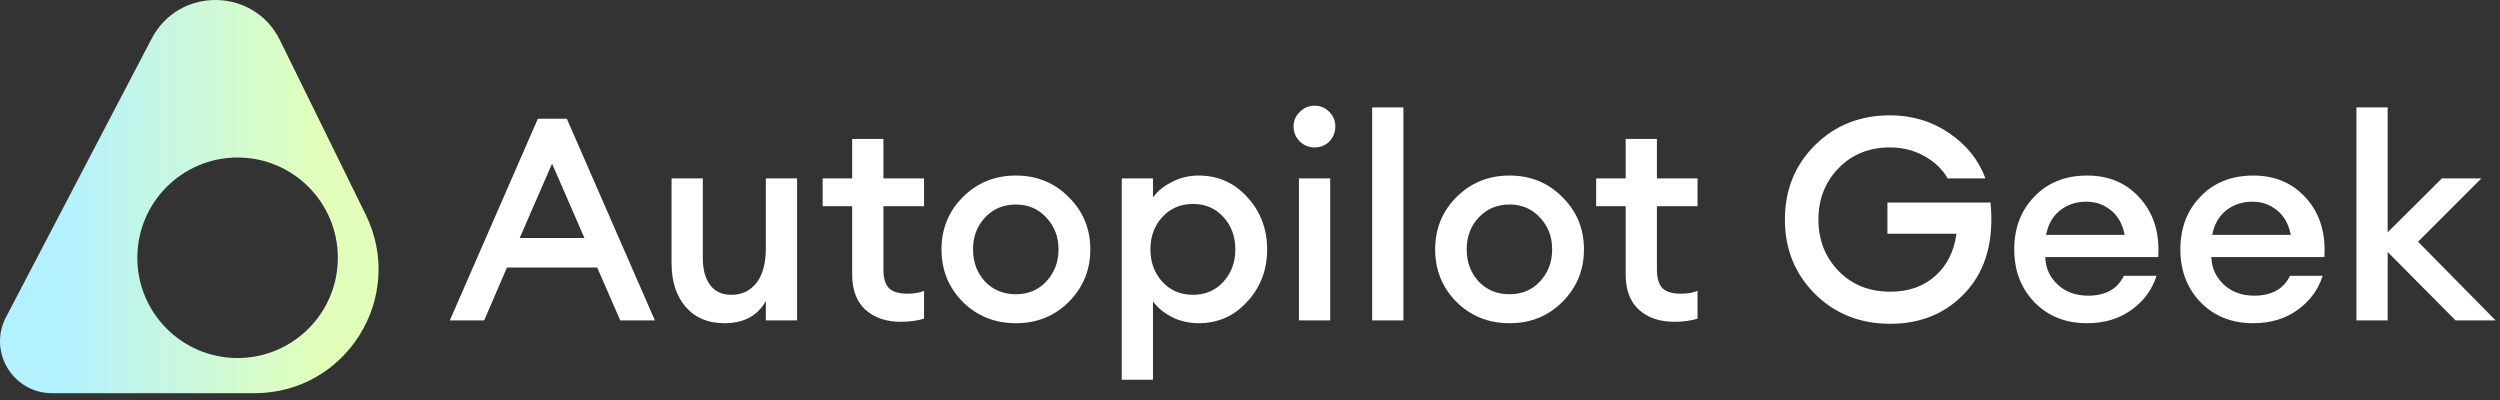<svg width="206" height="33" viewBox="0 0 206 33" fill="none" xmlns="http://www.w3.org/2000/svg">
<rect x="0" y="0" width="206" height="33" fill="#333333" stroke="none"/>
<path fill-rule="evenodd" clip-rule="evenodd" d="M23.069 3.312C20.928 -1.043 14.746 -1.12 12.497 3.18L0.493 26.135C-0.997 28.985 1.07 32.399 4.287 32.399L20.975 32.399C28.533 32.399 33.47 24.471 30.136 17.688L23.069 3.312ZM19.577 29.501C24.139 29.501 27.838 25.802 27.838 21.24C27.838 16.678 24.139 12.979 19.577 12.979C15.015 12.979 11.316 16.678 11.316 21.24C11.316 25.802 15.015 29.501 19.577 29.501Z" fill="url(#paint0_linear_276_19)"/>
<path d="M37.066 26.399L44.32 9.784H46.707L53.962 26.399H51.107L49.211 22.047H41.77L39.898 26.399H37.066ZM45.49 13.482L42.823 19.613H48.158L45.49 13.482ZM59.69 26.633C58.348 26.633 57.287 26.189 56.507 25.299C55.727 24.395 55.337 23.193 55.337 21.696V14.699H57.911V21.274C57.911 22.21 58.114 22.951 58.52 23.497C58.925 24.028 59.502 24.293 60.251 24.293C61.125 24.293 61.819 23.965 62.334 23.31C62.849 22.64 63.106 21.688 63.106 20.455V14.699H65.68V26.399H63.106V24.808C62.42 26.025 61.281 26.633 59.69 26.633ZM74.222 26.516C73.036 26.516 72.069 26.189 71.32 25.533C70.587 24.863 70.22 23.895 70.22 22.632V16.992H67.787V14.699H70.22V11.446H72.794V14.699H76.141V16.992H72.794V22.21C72.794 22.928 72.95 23.443 73.262 23.755C73.574 24.051 74.074 24.2 74.76 24.2C75.322 24.2 75.782 24.122 76.141 23.965V26.259C75.579 26.43 74.939 26.516 74.222 26.516ZM88.063 24.878C86.893 26.048 85.442 26.633 83.711 26.633C81.979 26.633 80.52 26.048 79.335 24.878C78.165 23.692 77.579 22.249 77.579 20.549C77.579 18.849 78.165 17.413 79.335 16.243C80.52 15.057 81.979 14.465 83.711 14.465C85.442 14.465 86.893 15.057 88.063 16.243C89.249 17.413 89.842 18.849 89.842 20.549C89.842 22.249 89.249 23.692 88.063 24.878ZM83.711 24.246C84.725 24.246 85.559 23.895 86.215 23.193C86.885 22.476 87.221 21.594 87.221 20.549C87.221 19.504 86.885 18.63 86.215 17.928C85.559 17.21 84.725 16.852 83.711 16.852C82.681 16.852 81.831 17.21 81.16 17.928C80.505 18.63 80.177 19.504 80.177 20.549C80.177 21.594 80.505 22.476 81.16 23.193C81.831 23.895 82.681 24.246 83.711 24.246ZM95.005 31.29H92.431V14.699H95.005V16.267C95.364 15.767 95.878 15.346 96.549 15.003C97.236 14.644 97.977 14.465 98.772 14.465C100.364 14.465 101.697 15.057 102.774 16.243C103.866 17.429 104.412 18.864 104.412 20.549C104.412 22.234 103.866 23.669 102.774 24.855C101.697 26.04 100.364 26.633 98.772 26.633C97.977 26.633 97.236 26.462 96.549 26.118C95.878 25.76 95.364 25.331 95.005 24.831V31.29ZM98.304 24.293C99.318 24.293 100.153 23.934 100.808 23.217C101.463 22.499 101.791 21.61 101.791 20.549C101.791 19.488 101.463 18.599 100.808 17.881C100.153 17.164 99.318 16.805 98.304 16.805C97.275 16.805 96.432 17.164 95.777 17.881C95.122 18.599 94.794 19.488 94.794 20.549C94.794 21.61 95.122 22.499 95.777 23.217C96.432 23.934 97.275 24.293 98.304 24.293ZM108.32 12.148C107.852 12.148 107.447 11.984 107.104 11.657C106.76 11.313 106.589 10.9 106.589 10.416C106.589 9.948 106.76 9.55 107.104 9.223C107.447 8.88 107.852 8.708 108.32 8.708C108.804 8.708 109.21 8.88 109.537 9.223C109.865 9.55 110.029 9.948 110.029 10.416C110.029 10.9 109.865 11.313 109.537 11.657C109.21 11.984 108.804 12.148 108.32 12.148ZM107.033 26.399V14.699H109.607V26.399H107.033ZM113.066 26.399V8.848H115.641V26.399H113.066ZM128.741 24.878C127.571 26.048 126.12 26.633 124.388 26.633C122.656 26.633 121.198 26.048 120.012 24.878C118.842 23.692 118.257 22.249 118.257 20.549C118.257 18.849 118.842 17.413 120.012 16.243C121.198 15.057 122.656 14.465 124.388 14.465C126.12 14.465 127.571 15.057 128.741 16.243C129.926 17.413 130.519 18.849 130.519 20.549C130.519 22.249 129.926 23.692 128.741 24.878ZM124.388 24.246C125.402 24.246 126.237 23.895 126.892 23.193C127.563 22.476 127.898 21.594 127.898 20.549C127.898 19.504 127.563 18.63 126.892 17.928C126.237 17.21 125.402 16.852 124.388 16.852C123.359 16.852 122.508 17.21 121.837 17.928C121.182 18.63 120.855 19.504 120.855 20.549C120.855 21.594 121.182 22.476 121.837 23.193C122.508 23.895 123.359 24.246 124.388 24.246ZM137.958 26.516C136.772 26.516 135.805 26.189 135.056 25.533C134.323 24.863 133.956 23.895 133.956 22.632V16.992H131.522V14.699H133.956V11.446H136.53V14.699H139.877V16.992H136.53V22.21C136.53 22.928 136.686 23.443 136.998 23.755C137.31 24.051 137.809 24.2 138.496 24.2C139.058 24.2 139.518 24.122 139.877 23.965V26.259C139.315 26.43 138.675 26.516 137.958 26.516ZM155.758 26.68C153.278 26.68 151.211 25.861 149.557 24.223C147.903 22.569 147.076 20.526 147.076 18.092C147.076 15.658 147.895 13.622 149.533 11.984C151.187 10.331 153.254 9.504 155.735 9.504C157.56 9.504 159.19 9.995 160.626 10.978C162.061 11.961 163.051 13.201 163.598 14.699H160.485C160.048 13.934 159.401 13.318 158.543 12.85C157.7 12.382 156.764 12.148 155.735 12.148C154.019 12.148 152.607 12.717 151.499 13.856C150.392 14.995 149.838 16.407 149.838 18.092C149.838 19.777 150.392 21.189 151.499 22.328C152.607 23.466 154.026 24.036 155.758 24.036C157.271 24.036 158.512 23.599 159.479 22.725C160.446 21.852 161.023 20.697 161.211 19.262H155.524V16.688H164.019C164.315 19.777 163.652 22.218 162.03 24.012C160.423 25.791 158.332 26.68 155.758 26.68ZM171.964 26.633C170.217 26.633 168.782 26.064 167.659 24.925C166.535 23.77 165.974 22.312 165.974 20.549C165.974 18.786 166.528 17.335 167.635 16.196C168.743 15.042 170.194 14.465 171.988 14.465C173.798 14.465 175.256 15.097 176.364 16.36C177.472 17.608 177.963 19.215 177.838 21.181H168.525C168.556 22.086 168.899 22.842 169.554 23.451C170.209 24.059 171.044 24.363 172.058 24.363C173.493 24.363 174.476 23.817 175.007 22.725H177.698C177.339 23.864 176.653 24.8 175.638 25.533C174.624 26.267 173.4 26.633 171.964 26.633ZM171.918 16.618C171.075 16.618 170.35 16.859 169.741 17.343C169.149 17.811 168.766 18.482 168.595 19.355H175.077C174.89 18.451 174.507 17.772 173.93 17.32C173.353 16.852 172.682 16.618 171.918 16.618ZM185.653 26.633C183.906 26.633 182.471 26.064 181.347 24.925C180.224 23.77 179.663 22.312 179.663 20.549C179.663 18.786 180.216 17.335 181.324 16.196C182.432 15.042 183.883 14.465 185.677 14.465C187.486 14.465 188.945 15.097 190.053 16.36C191.16 17.608 191.652 19.215 191.527 21.181H182.213C182.244 22.086 182.588 22.842 183.243 23.451C183.898 24.059 184.733 24.363 185.747 24.363C187.182 24.363 188.165 23.817 188.695 22.725H191.386C191.028 23.864 190.341 24.8 189.327 25.533C188.313 26.267 187.088 26.633 185.653 26.633ZM185.606 16.618C184.764 16.618 184.039 16.859 183.43 17.343C182.837 17.811 182.455 18.482 182.283 19.355H188.766C188.578 18.451 188.196 17.772 187.619 17.32C187.042 16.852 186.371 16.618 185.606 16.618ZM202.337 26.399L196.744 20.76V26.399H194.17V8.848H196.744V19.145L201.214 14.699H204.467L199.248 19.917L205.637 26.399H202.337Z" fill="white"/>
<defs>
<linearGradient id="paint0_linear_276_19" x1="5.005" y1="5.776" x2="26.265" y2="5.801" gradientUnits="userSpaceOnUse">
<stop stop-color="#B3F1FF"/>
<stop offset="1" stop-color="#E1FFBB"/>
</linearGradient>
</defs>
</svg>
